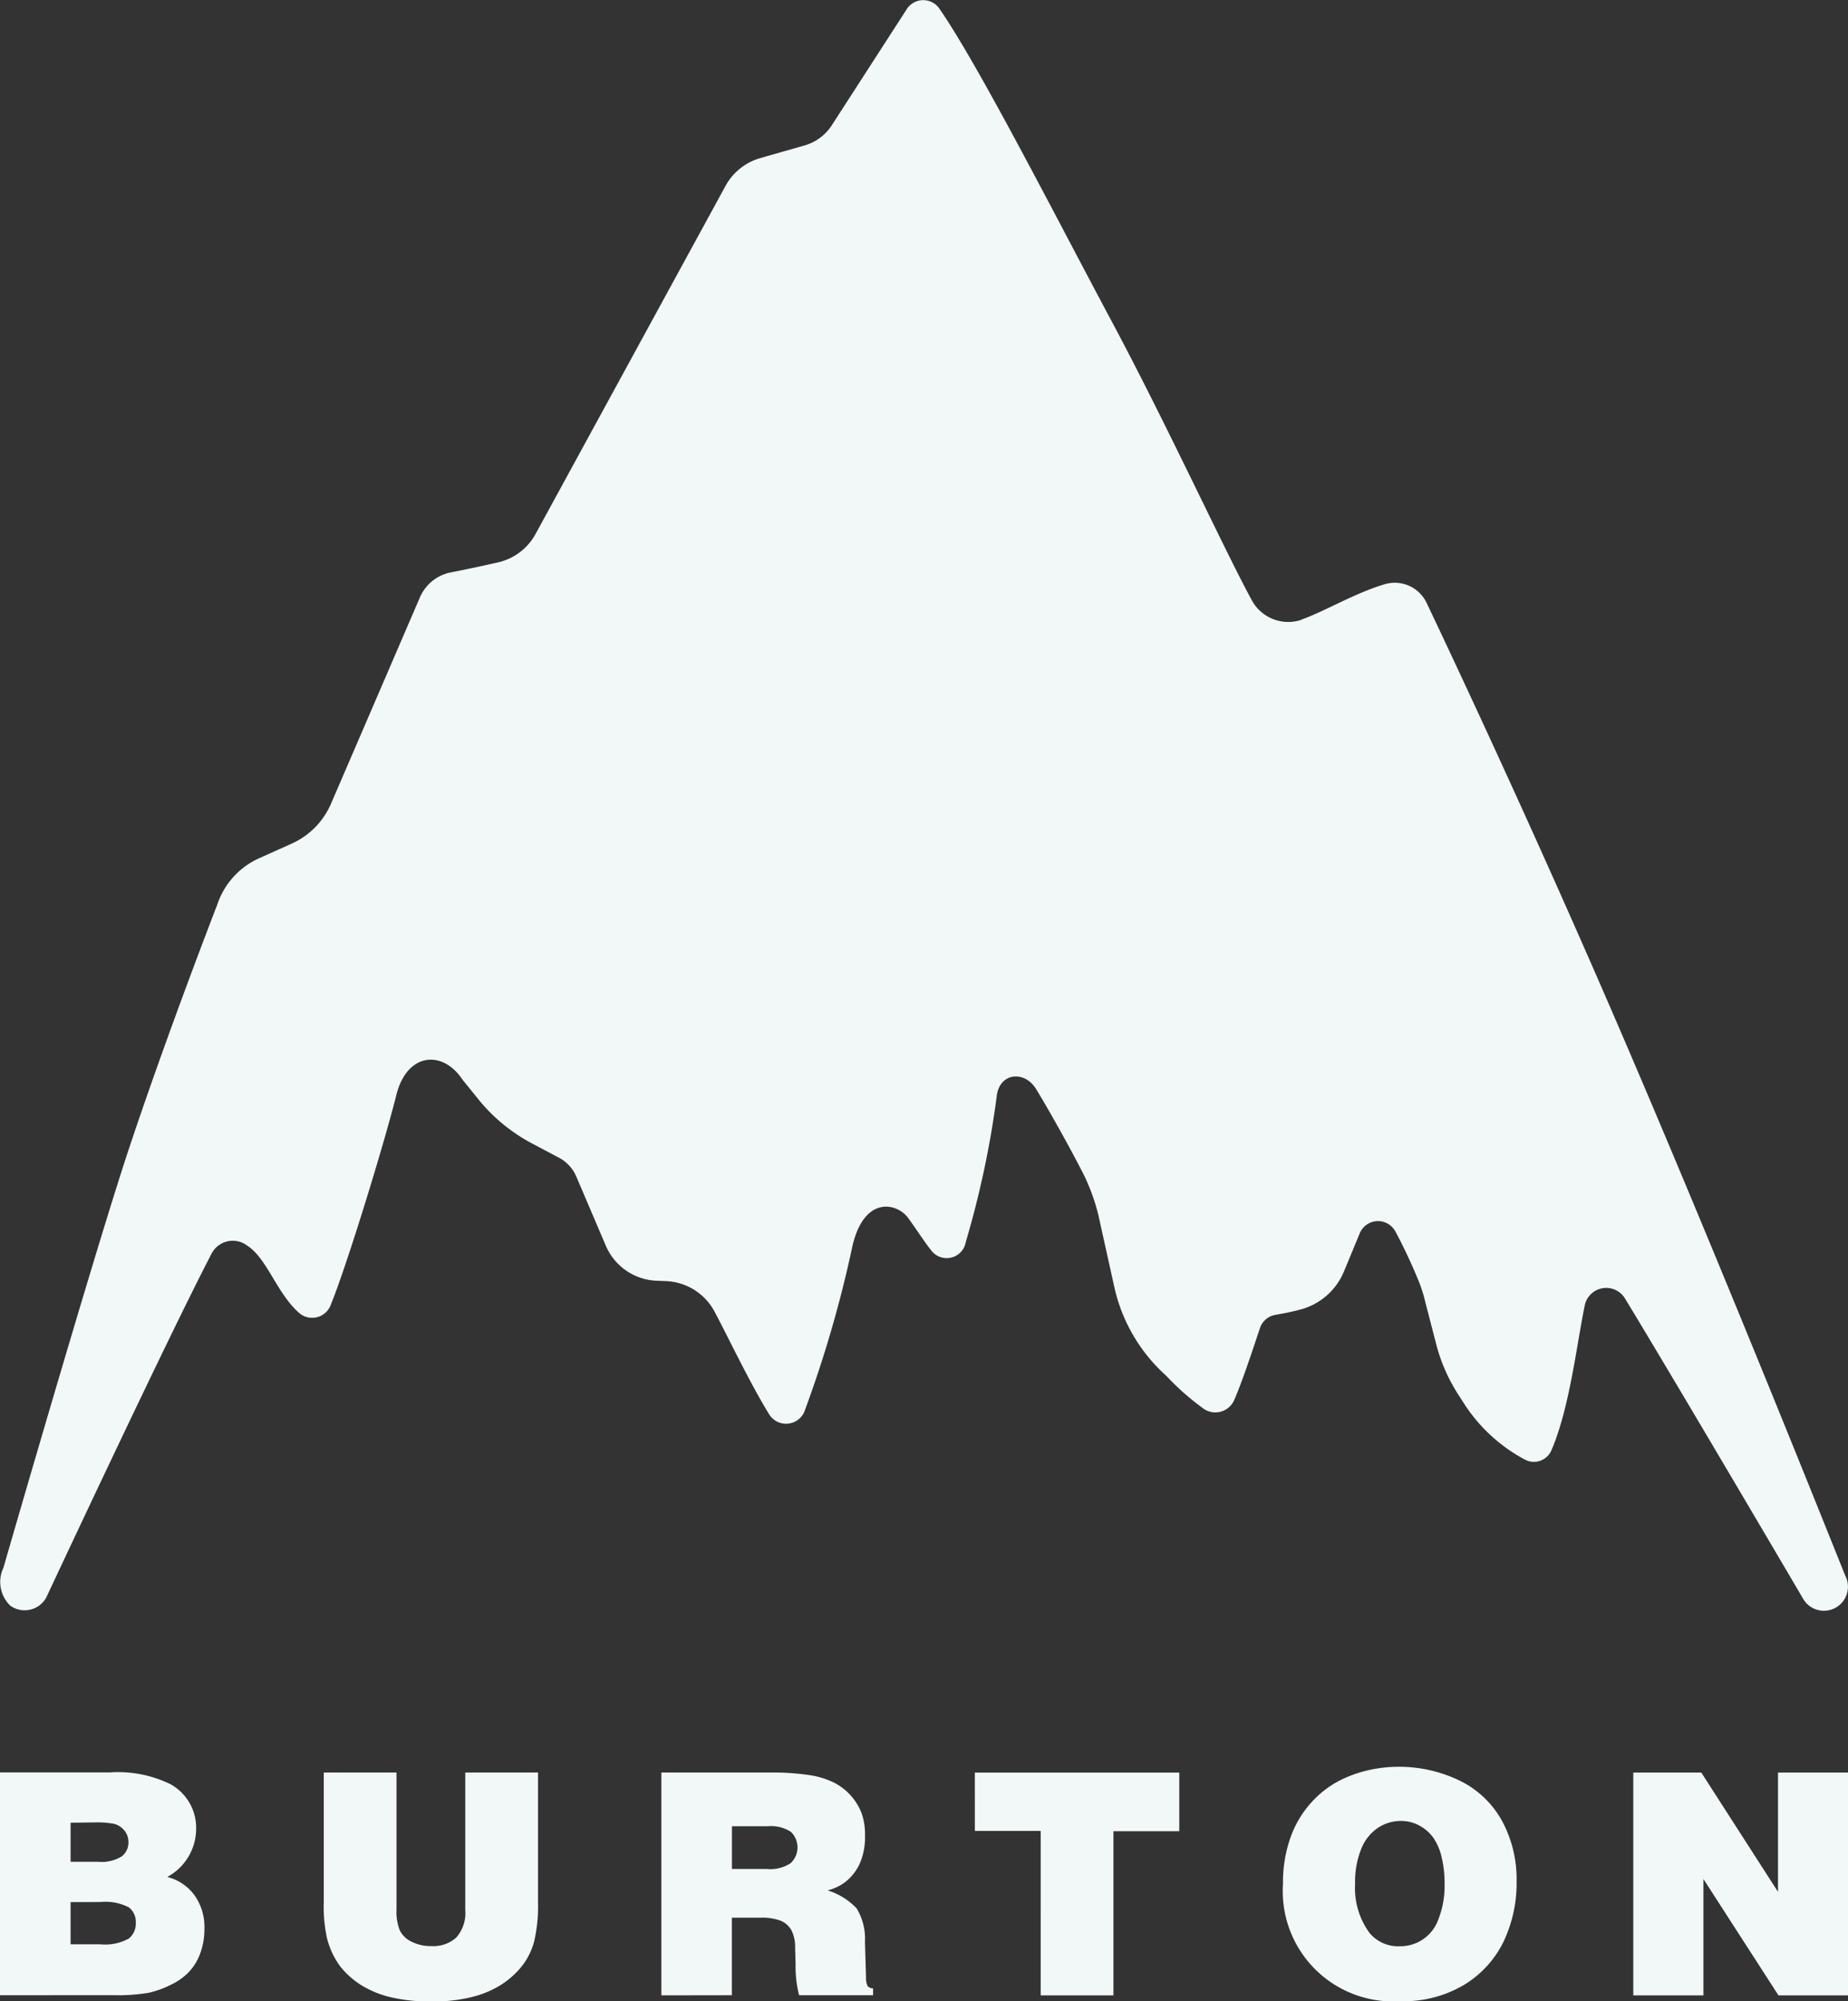 <svg xmlns="http://www.w3.org/2000/svg" width="128.587" height="139.206" viewBox="0 0 128.587 139.206">
  <rect x="0" y="0" width="128.587" height="139.206" fill="#333333" stroke="none"/>
  <g id="Group_131" data-name="Group 131" transform="translate(-1506.258 -2408.181)">
    <path id="Path_999" data-name="Path 999" d="M1348.707,43.094c1.525-.53,3.722-1.842,5.738-2.442a2.452,2.452,0,0,1,2.982,1.322s6.643,13.877,13.525,29.865c7.53,17.492,15.367,37.252,15.6,37.781a1.673,1.673,0,0,1-2.9,1.658s-9.19-15.636-12.463-21a1.527,1.527,0,0,0-2.77.493c-.577,2.807-1.061,7.165-2.318,10.091a1.327,1.327,0,0,1-1.873.651,11.415,11.415,0,0,1-4.2-3.866l-.4-.621a12.054,12.054,0,0,1-1.551-3.53l-.881-3.408a10.781,10.781,0,0,0-.479-1.318c-.336-.831-1.052-2.339-1.454-3.064a1.376,1.376,0,0,0-2.5.063l-1.109,2.681a4.525,4.525,0,0,1-3.02,2.635c-.824.219-1.21.269-1.782.381a1.359,1.359,0,0,0-1.033.9c-.449,1.333-1.2,3.646-1.795,5.011a1.432,1.432,0,0,1-2.191.565,18.156,18.156,0,0,1-2.554-2.261,11.674,11.674,0,0,1-3.572-6.04l-1.131-5.1a13.815,13.815,0,0,0-1.263-3.3c-.775-1.51-2.2-4.058-3.07-5.482-.817-1.333-2.529-1.133-2.736.427a66.069,66.069,0,0,1-2.161,10.2,1.349,1.349,0,0,1-2.455.521c-.277-.315-1.295-1.855-1.59-2.234-.809-1.039-3.156-1.529-3.91,2.309a82.454,82.454,0,0,1-3.215,11.037,1.388,1.388,0,0,1-2.536.32c-1.3-2.109-2.829-5.327-3.772-7.1a4.019,4.019,0,0,0-3.392-2.13l-.639-.025a4.018,4.018,0,0,1-3.539-2.437l-2.052-4.806a2.681,2.681,0,0,0-1.21-1.316l-1.876-.993a12.045,12.045,0,0,1-3.814-3.174l-1.017-1.256c-1.406-2.121-3.871-1.861-4.6,1.038-.87,3.475-3.455,11.887-4.558,14.588a1.382,1.382,0,0,1-2.259.555c-1.525-1.378-2.194-3.752-3.552-4.631a1.663,1.663,0,0,0-2.47.5c-3.081,5.9-11.526,23.963-11.526,23.963a1.715,1.715,0,0,1-2.5.572,2.287,2.287,0,0,1-.484-2.632s6.322-21.9,8.741-29.171c2.675-8.042,6.142-16.963,6.142-16.963a5.389,5.389,0,0,1,2.906-3.221l2.274-1.022a5.364,5.364,0,0,0,2.729-2.767c1.545-3.577,4.61-10.692,6.194-14.368a2.954,2.954,0,0,1,2.15-1.729c1.245-.244,2.5-.515,3.328-.708a3.978,3.978,0,0,0,2.572-1.977l13.209-24.195a4.018,4.018,0,0,1,2.423-1.938l3.079-.88a3.349,3.349,0,0,0,1.893-1.4l5.218-8.079a1.363,1.363,0,0,1,2.267-.041c2.773,4.017,7.937,14.169,12.016,21.8,3.767,7.043,7.866,15.948,9.724,19.354a2.882,2.882,0,0,0,3.462,1.358m-90.563,95.674v-15.5h7.667a8.288,8.288,0,0,1,4.218.833,3.473,3.473,0,0,1,1.762,3.15,3.816,3.816,0,0,1-2.008,3.289,3.373,3.373,0,0,1,1.885,1.26,3.788,3.788,0,0,1,.7,2.328,4.866,4.866,0,0,1-.321,1.805,3.689,3.689,0,0,1-.9,1.356,4.327,4.327,0,0,1-1.153.769,6.682,6.682,0,0,1-1.5.539,13.223,13.223,0,0,1-2.537.166Zm4.912-12V129.5h1.922a2.662,2.662,0,0,0,1.639-.379,1.2,1.2,0,0,0,.465-.977,1.27,1.27,0,0,0-.273-.807,1.368,1.368,0,0,0-.72-.475,6.371,6.371,0,0,0-1.41-.1Zm0,5.521v2.937h2.072a3.4,3.4,0,0,0,1.975-.4,1.332,1.332,0,0,0,.491-1.1,1.273,1.273,0,0,0-.48-1.068,3.551,3.551,0,0,0-1.986-.374Zm17.616-9.013h5.062v9.547a3.489,3.489,0,0,0,.23,1.436,1.735,1.735,0,0,0,.827.79,2.974,2.974,0,0,0,1.367.3,2.388,2.388,0,0,0,1.741-.6,2.593,2.593,0,0,0,.619-1.927v-9.547h5.062v9.045a10.838,10.838,0,0,1-.267,2.7,4.728,4.728,0,0,1-.881,1.756,5.905,5.905,0,0,1-1.5,1.314,6.962,6.962,0,0,1-2.088.833,11.358,11.358,0,0,1-2.611.283,12.4,12.4,0,0,1-2.851-.288,6.912,6.912,0,0,1-2.088-.844,5.765,5.765,0,0,1-1.474-1.308,5.61,5.61,0,0,1-.934-2.013,10.413,10.413,0,0,1-.214-2.467Zm23.49,15.5v-15.5h7.571a17.464,17.464,0,0,1,2.67.171,5.878,5.878,0,0,1,1.778.534,4.038,4.038,0,0,1,1.911,2.114,4.422,4.422,0,0,1,.241,1.57,4.6,4.6,0,0,1-.369,1.954,3.425,3.425,0,0,1-1.041,1.3,3.325,3.325,0,0,1-1.2.555,4.635,4.635,0,0,1,2.029,1.255,4.049,4.049,0,0,1,.577,2.323l.074,2.445a1.364,1.364,0,0,0,.107.63.508.508,0,0,0,.385.16v.481h-5.148a8.015,8.015,0,0,1-.245-2.146l-.032-1.143a2.626,2.626,0,0,0-.251-1.223,1.551,1.551,0,0,0-.721-.657,3.6,3.6,0,0,0-1.452-.224h-1.976v5.393Zm4.912-8.789h2.424a2.6,2.6,0,0,0,1.655-.4,1.5,1.5,0,0,0,.022-2.184,2.533,2.533,0,0,0-1.613-.39h-2.488Zm16.9-6.706H1340.2v4.079h-4.581v11.416h-5.062V127.352h-4.581Zm36.8,11.741a7.224,7.224,0,0,1-2.728,3.006,8.223,8.223,0,0,1-4.469,1.154,7.67,7.67,0,0,1-8.159-8.18,9.257,9.257,0,0,1,.513-3.182,7.128,7.128,0,0,1,1.383-2.376,7.033,7.033,0,0,1,1.81-1.485,8.688,8.688,0,0,1,2.045-.8,9.7,9.7,0,0,1,6.535.678,6.721,6.721,0,0,1,2.947,2.793,8.512,8.512,0,0,1,1.02,4.213,9.468,9.468,0,0,1-.9,4.18m-7.261.337a2.8,2.8,0,0,0,2.723-1.885,6.328,6.328,0,0,0,.427-2.461,7.618,7.618,0,0,0-.208-1.864,4.023,4.023,0,0,0-.561-1.319,2.9,2.9,0,0,0-.945-.843,2.633,2.633,0,0,0-1.34-.342,2.87,2.87,0,0,0-1.57.47,3.169,3.169,0,0,0-1.169,1.457,6.078,6.078,0,0,0-.433,2.441,5.276,5.276,0,0,0,.993,3.406,2.568,2.568,0,0,0,2.083.94m16.281,3.417v-15.5h4.731l5.339,8.3v-8.3h4.87v15.5h-4.838l-5.222-8.094v8.094Z" transform="translate(248.114 2408.181)" fill="#f2f8f8"/>
  </g>
</svg>
